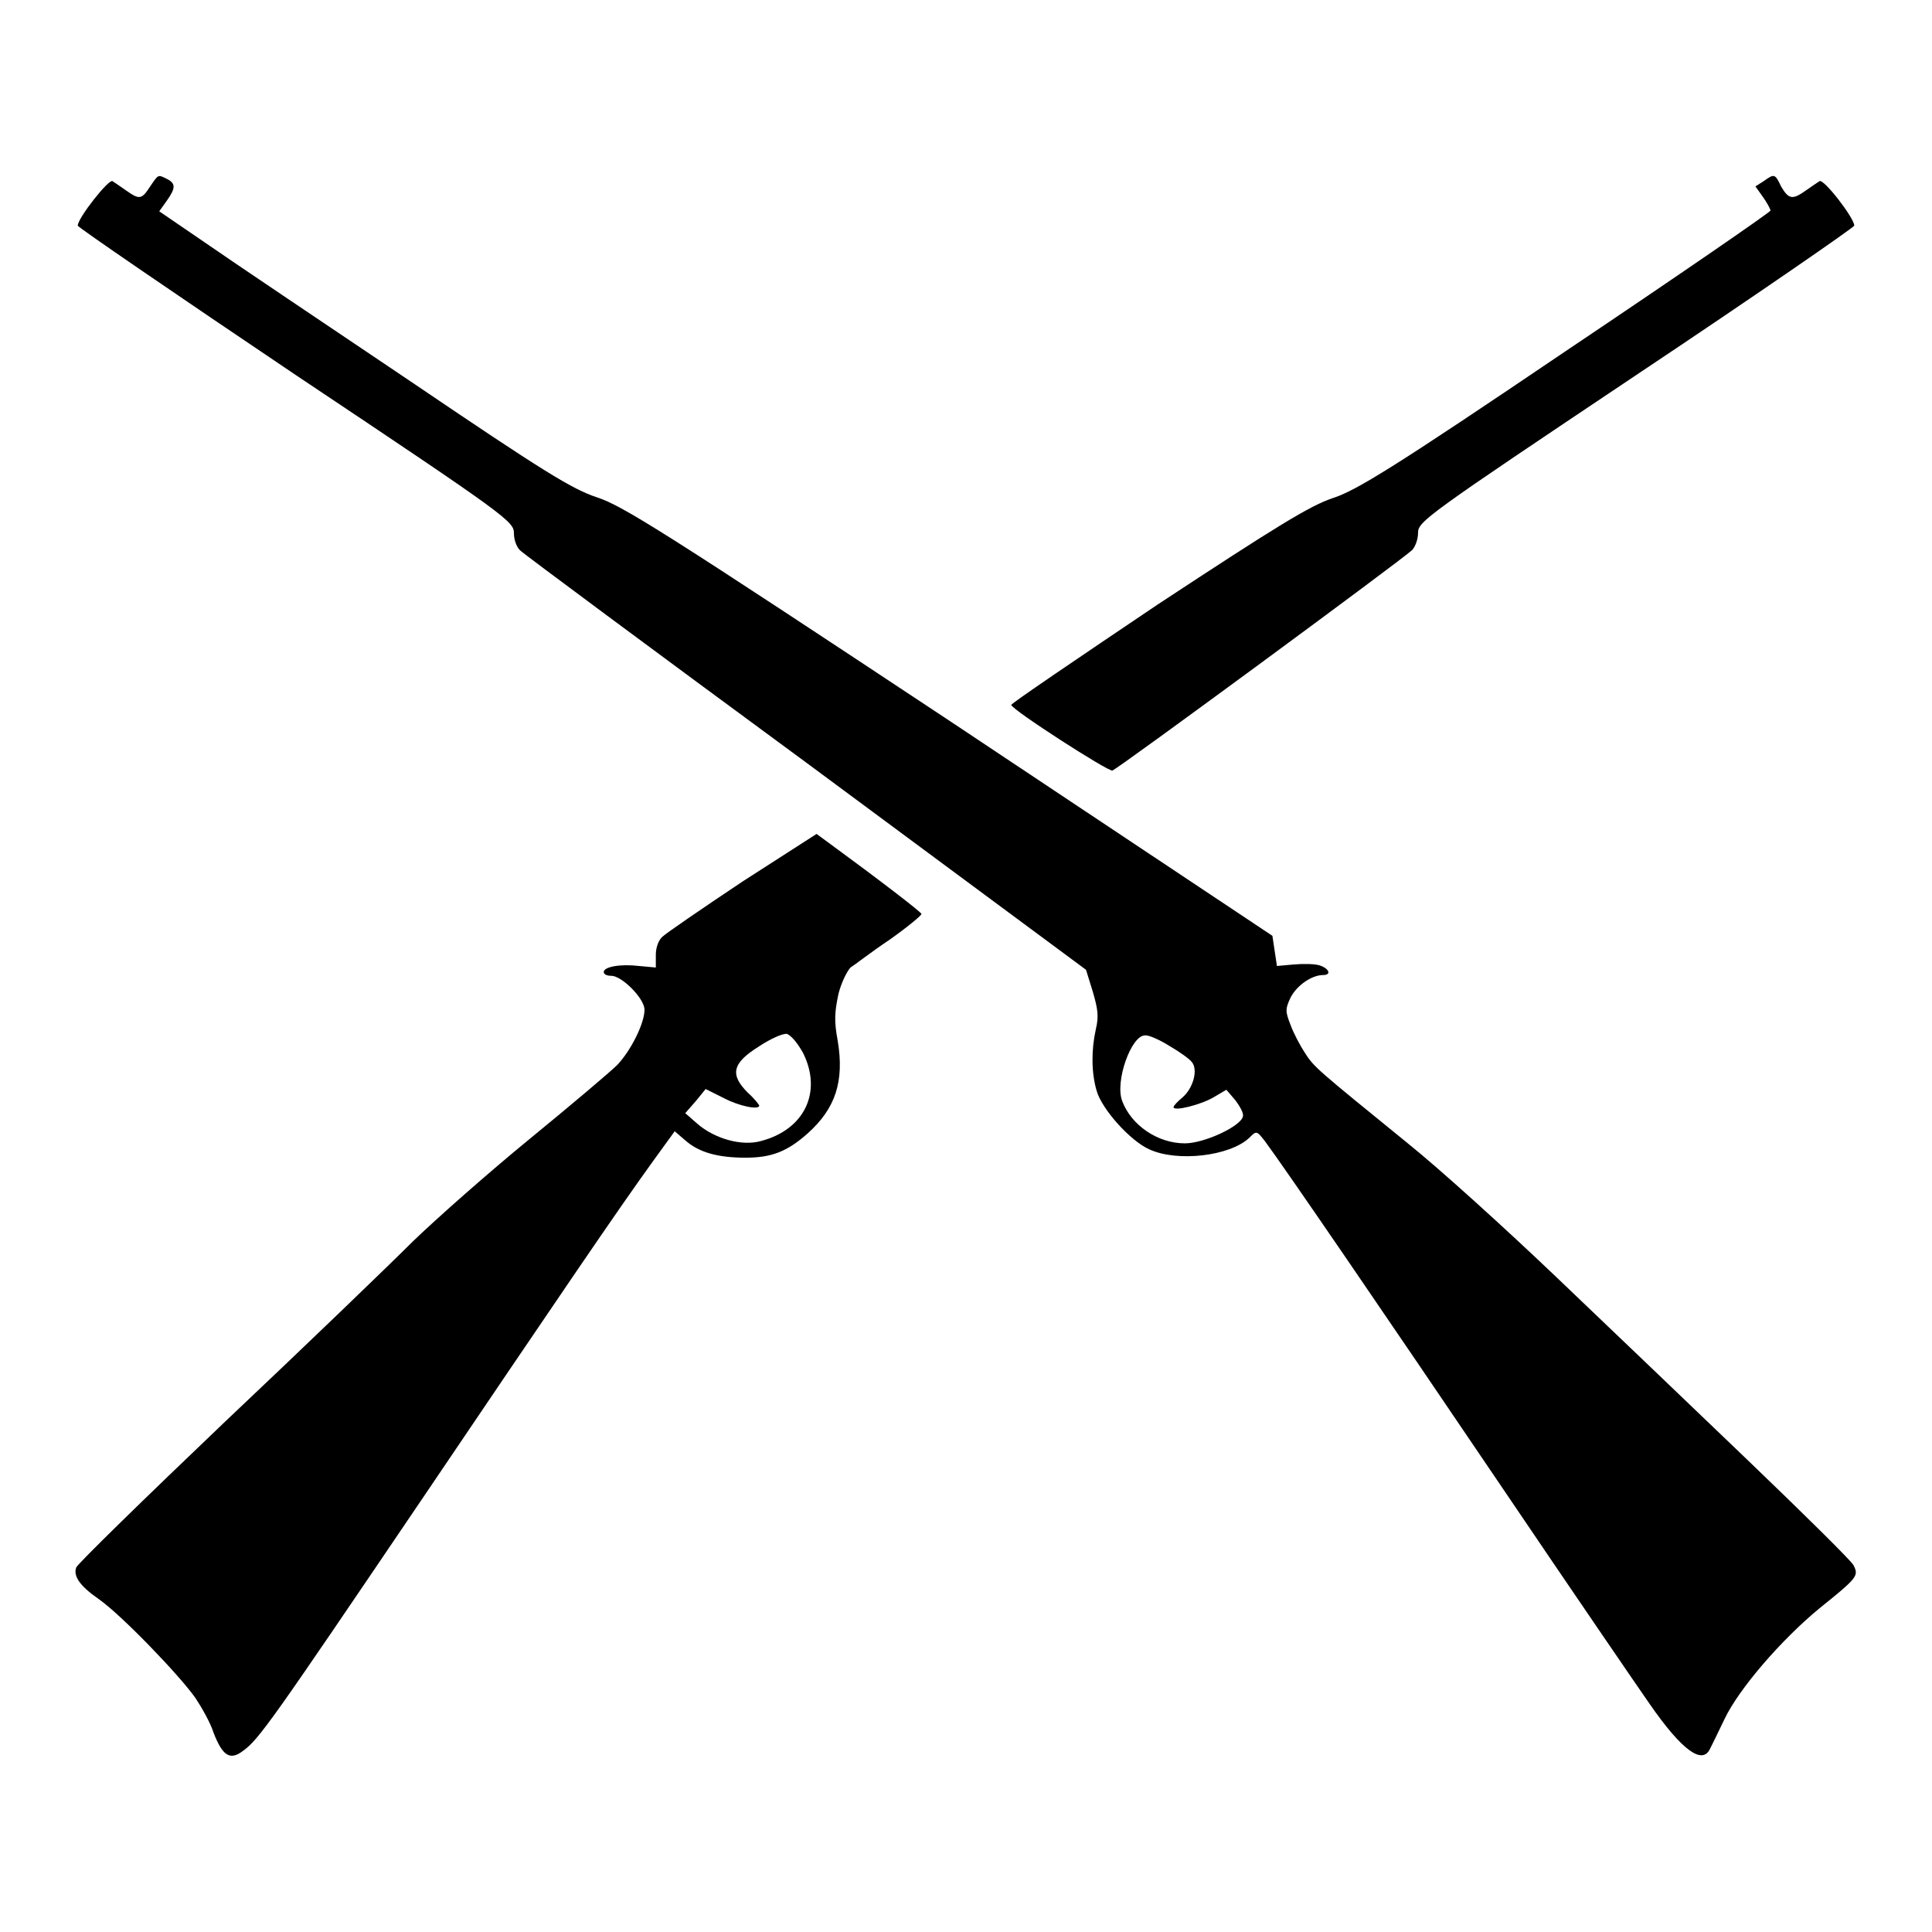 <?xml version="1.0" encoding="utf-8"?>
<!-- Svg Vector Icons : http://www.onlinewebfonts.com/icon -->
<!DOCTYPE svg PUBLIC "-//W3C//DTD SVG 1.1//EN" "http://www.w3.org/Graphics/SVG/1.1/DTD/svg11.dtd">
<svg version="1.1" xmlns="http://www.w3.org/2000/svg" xmlns:xlink="http://www.w3.org/1999/xlink" x="0px" y="0px" viewBox="0 0 256 256" enable-background="new 0 0 256 256" xml:space="preserve">
<g><g><g><path fill="#000000" d="M19.9,24.7c-1.1,1.7-1.4,1.8-3.1,0.6c-0.7-0.5-1.6-1.1-1.9-1.3c-0.5-0.3-4.6,4.9-4.6,5.9c0,0.2,13,9.1,28.9,19.8c28.3,18.9,28.9,19.4,28.9,21c0,0.9,0.4,1.9,0.9,2.3c0.4,0.4,17.5,13.1,37.9,28.1l37,27.4l0.9,2.9c0.7,2.4,0.8,3.3,0.4,5c-0.6,2.7-0.6,5.7,0.1,8.1c0.7,2.5,4.5,6.7,7,7.8c3.7,1.7,10.6,0.9,13.2-1.5c1-1,1-1,2.1,0.4c2.6,3.5,15.8,22.8,31.3,45.7c9.4,13.9,18.3,26.9,19.7,28.9c4.3,6.2,7,8.1,8,5.9c0.2-0.4,1.1-2.2,1.9-3.9c1.9-4,7.5-10.5,12.6-14.7c5.1-4.1,5.2-4.3,4.5-5.7c-0.3-0.6-6.7-6.9-14.1-14c-7.4-7.1-18.8-18-25.3-24.2c-6.5-6.2-15.4-14.3-19.9-17.9c-11.8-9.6-12.2-9.9-13.4-11.8c-0.6-0.9-1.5-2.6-1.9-3.7c-0.7-1.8-0.7-2.1,0-3.6c0.8-1.6,2.8-3,4.3-3c1.2,0,0.8-0.9-0.5-1.3c-0.7-0.2-2.2-0.2-3.4-0.1l-2.2,0.2l-0.3-2l-0.3-2l-42.8-28.5C88.2,70.6,82.5,67,79.1,65.9c-3.3-1.1-6.9-3.3-24.9-15.5c-11.6-7.8-23.8-16-27.1-18.3l-6-4.1l1-1.4c1.2-1.7,1.2-2.3,0-2.9C20.9,23.1,21,23.1,19.9,24.7z M154.8,138.5c1.4,0.8,2.8,1.8,3.1,2.2c0.9,1,0.2,3.5-1.2,4.7c-0.6,0.5-1.2,1.1-1.2,1.3c0,0.6,3.6-0.3,5.3-1.3l1.7-1l1.2,1.4c0.6,0.8,1.1,1.7,1,2.1c-0.2,1.3-5.1,3.6-7.7,3.6c-3.6,0-7.1-2.4-8.3-5.6c-1-2.6,1.2-8.7,3-8.7C152.1,137.1,153.5,137.7,154.8,138.5z"/><path fill="#000000" d="M233.7,24l-1.1,0.7l1,1.4c0.5,0.7,1,1.6,1,1.8c0,0.2-12.2,8.6-27.1,18.6C184.6,62,179.7,65,176.6,66c-3,1-7.4,3.7-23.2,14.1C142.7,87.3,134,93.2,134,93.4c0,0.6,12.9,8.9,13.4,8.7c0.7-0.2,38.2-27.8,39.7-29.2c0.4-0.4,0.8-1.4,0.8-2.3c0-1.5,1.1-2.3,28.9-20.9c15.9-10.6,28.9-19.6,28.9-19.8c0-1-4-6.2-4.6-5.9c-0.3,0.2-1.2,0.8-1.9,1.3c-1.7,1.2-2.2,1.1-3.2-0.6C235.2,23,235.1,23,233.7,24z"/><path fill="#000000" d="M98.4,116.8c-5.4,3.6-10.2,6.9-10.6,7.3c-0.5,0.4-0.9,1.4-0.9,2.4v1.7l-2.2-0.2c-2.5-0.3-4.7,0.1-4.7,0.8c0,0.3,0.4,0.5,1,0.5c1.4,0,4.4,3,4.4,4.5c0,1.8-1.8,5.4-3.6,7.3c-0.9,0.9-6.1,5.3-11.6,9.8c-5.5,4.5-12.4,10.6-15.5,13.6c-3,3-14.2,13.8-24.9,23.9c-10.7,10.2-19.6,18.9-19.7,19.3c-0.4,1.1,0.4,2.4,3,4.2C16.1,214,23.8,222,25.9,225c0.8,1.2,2,3.3,2.4,4.6c1.2,3.1,2.2,3.7,3.9,2.4c2.1-1.5,3.9-4.1,23-32.3c18.8-27.8,26.6-39.3,31.3-45.8l2.9-4l1.4,1.2c1.8,1.6,4.3,2.3,8,2.3c3.4,0,5.5-0.8,8.2-3.2c3.7-3.3,4.9-6.9,4-12.3c-0.5-2.7-0.4-3.8,0.1-6.2c0.4-1.6,1.2-3.1,1.6-3.5c0.5-0.3,2.8-2.1,5.2-3.7c2.4-1.7,4.2-3.2,4.2-3.4c-0.1-0.3-5.7-4.6-12.4-9.5l-1.5-1.1L98.4,116.8z M106.4,139.5c2.6,5.2,0.2,10.2-5.6,11.7c-2.5,0.7-6.1-0.3-8.4-2.3l-1.6-1.4l1.4-1.6l1.3-1.6l2.4,1.2c2.1,1.1,4.7,1.6,4.7,1c0-0.1-0.6-0.9-1.5-1.7c-2.4-2.4-2.1-3.9,1.4-6.1c1.5-1,3.2-1.8,3.8-1.7C104.9,137.3,105.6,138.1,106.4,139.5z"/></g></g></g>
</svg>